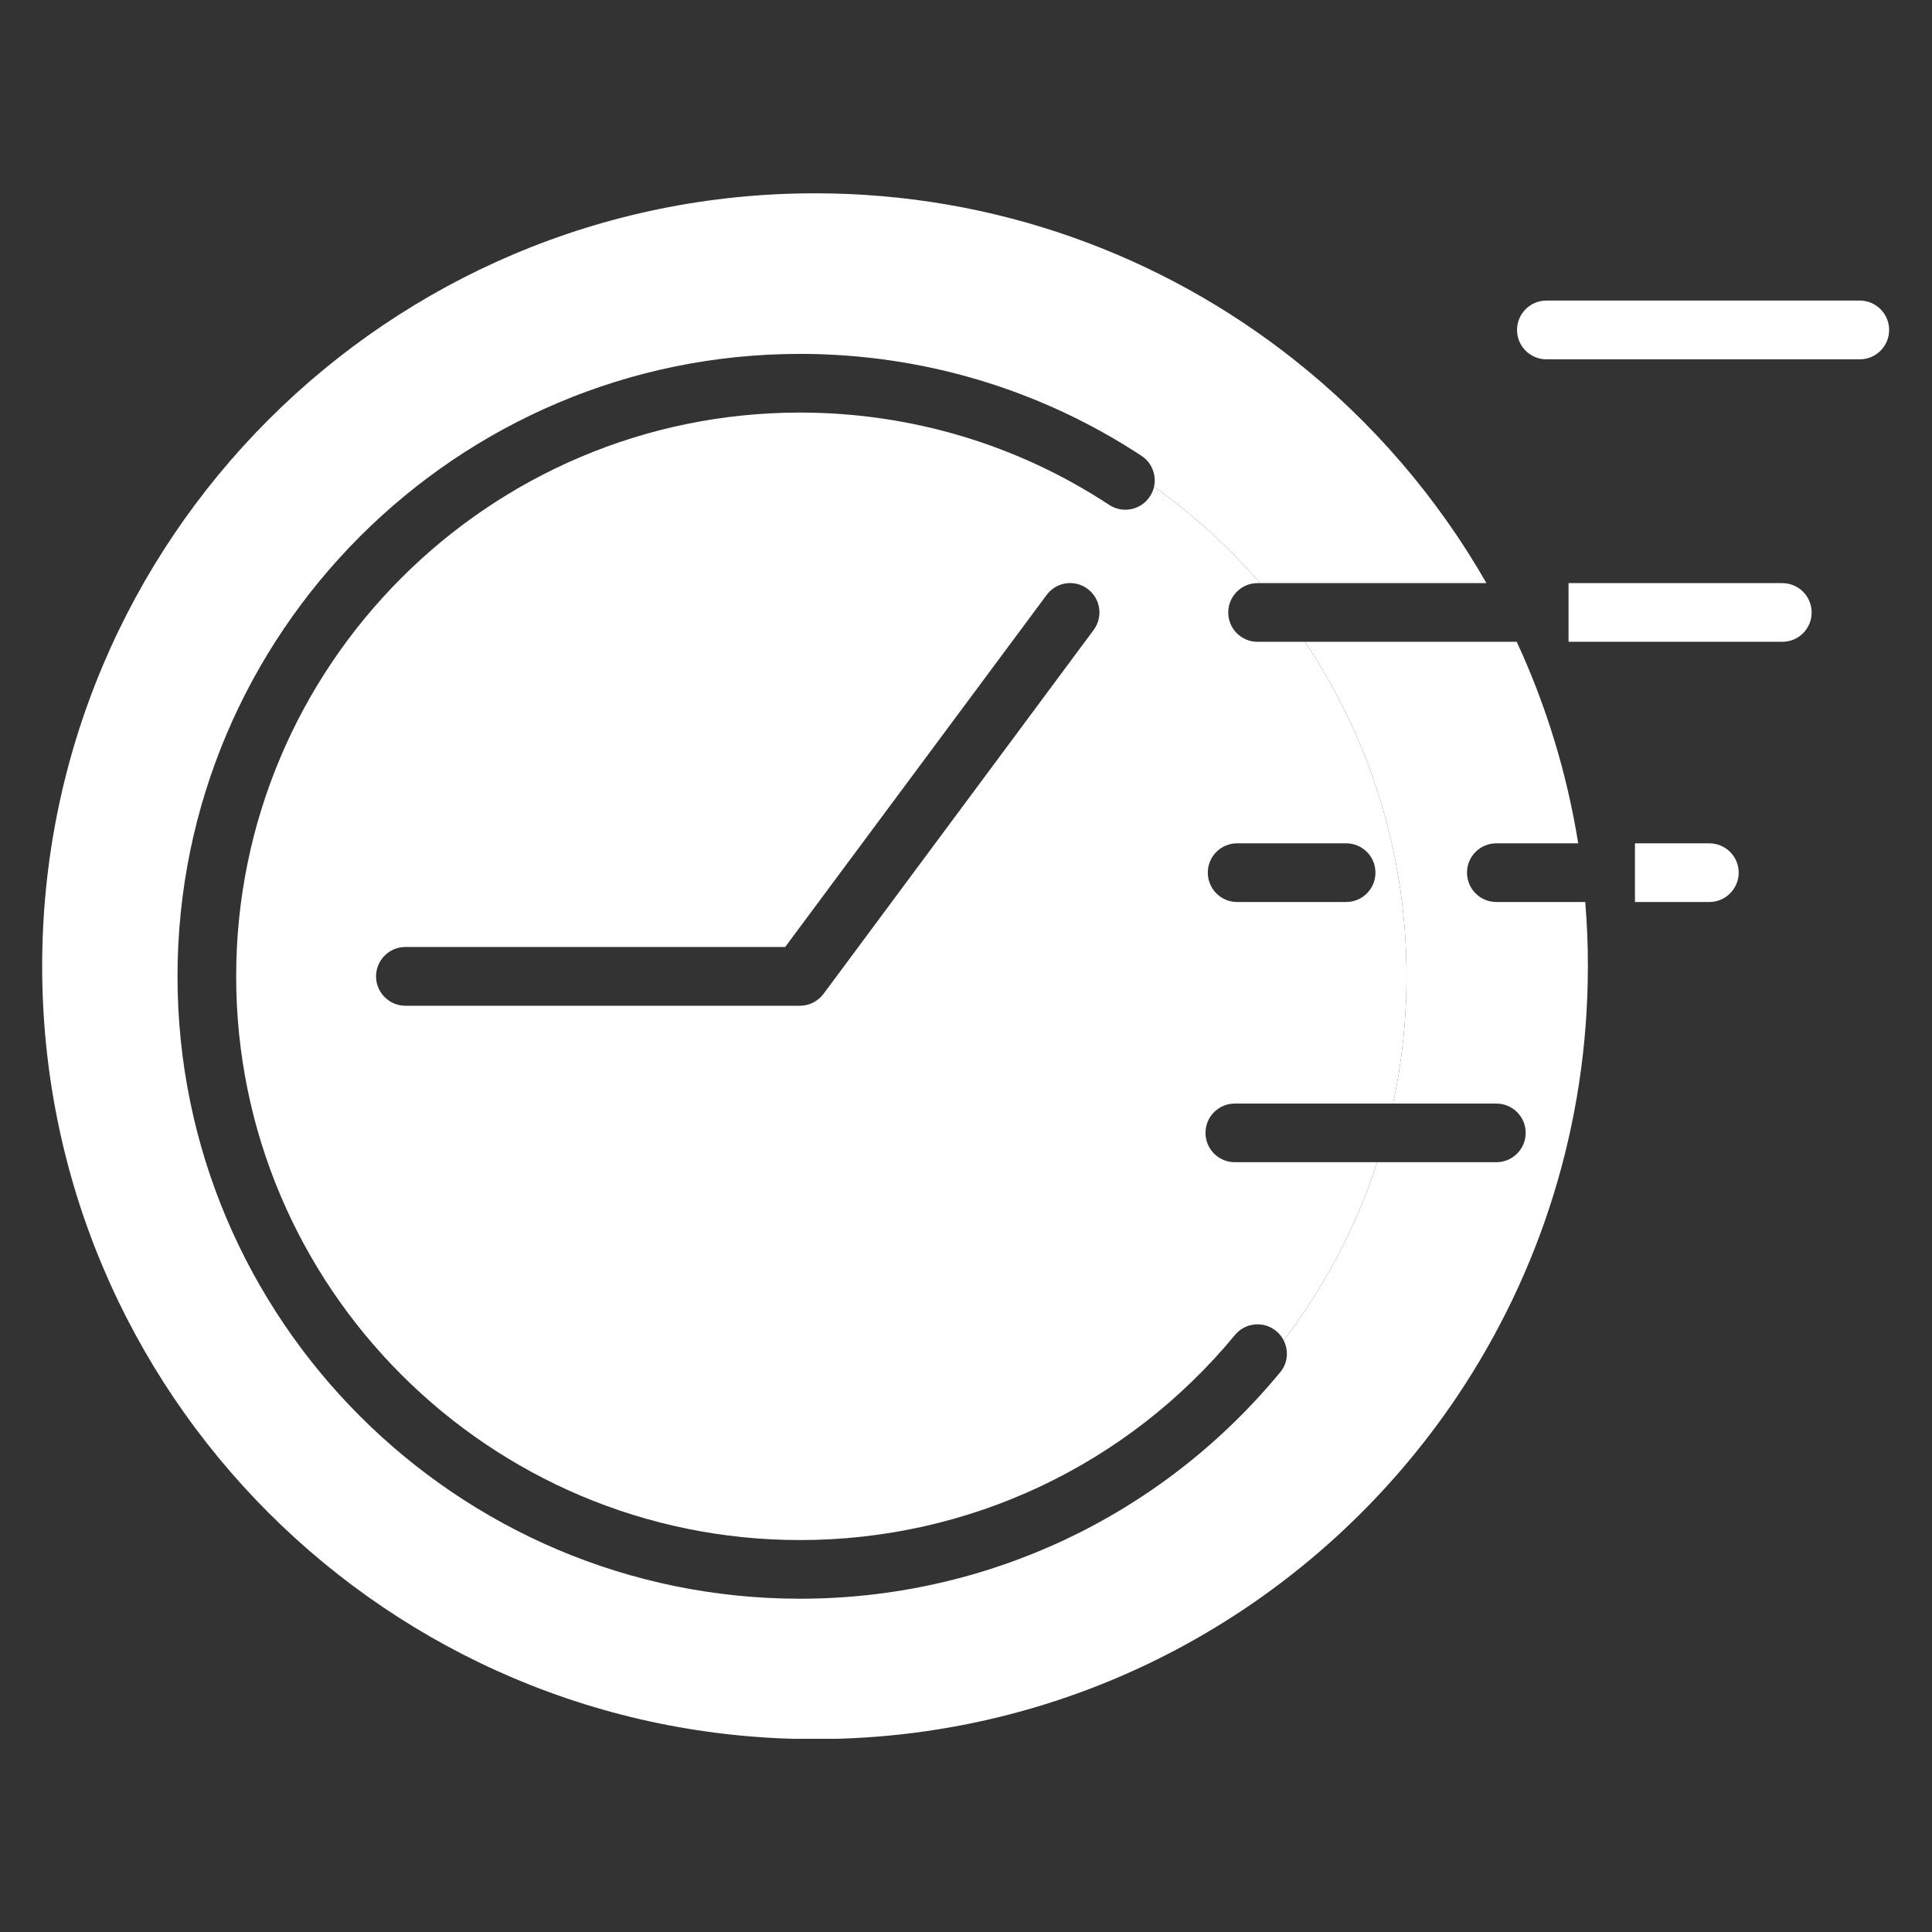 <svg xmlns="http://www.w3.org/2000/svg" xmlns:xlink="http://www.w3.org/1999/xlink" width="100" zoomAndPan="magnify" viewBox="0 0 75 75" height="100" preserveAspectRatio="xMidYMid meet" version="1.0"><rect x="0" y="0" width="75" height="75" fill="#333333" stroke="none"/><defs><clipPath id="2f23667c46"><path d="M 58 11 L 73.625 11 L 73.625 14 L 58 14 Z M 58 11 " clip-rule="nonzero"/></clipPath><clipPath id="1fdeb48a1a"><path d="M 1.625 7.5 L 62 7.5 L 62 67.5 L 1.625 67.5 Z M 1.625 7.5 " clip-rule="nonzero"/></clipPath></defs><g clip-path="url(#2f23667c46)"><path fill="#ffffff" d="M 72.195 11.668 L 60.031 11.668 C 59.402 11.668 58.891 12.18 58.891 12.809 C 58.891 13.438 59.402 13.949 60.031 13.949 L 72.195 13.949 C 72.824 13.949 73.336 13.438 73.336 12.809 C 73.336 12.18 72.824 11.668 72.195 11.668 Z M 72.195 11.668 " fill-opacity="1" fill-rule="nonzero"/></g><path fill="#ffffff" d="M 69.188 22.637 L 60.891 22.637 L 60.891 24.914 L 69.188 24.914 C 69.82 24.914 70.328 24.406 70.328 23.777 C 70.328 23.148 69.82 22.637 69.188 22.637 Z M 69.188 22.637 " fill-opacity="1" fill-rule="nonzero"/><path fill="#ffffff" d="M 66.355 32.738 L 63.469 32.738 L 63.469 35.016 L 66.355 35.016 C 66.984 35.016 67.496 34.504 67.496 33.875 C 67.496 33.246 66.984 32.738 66.355 32.738 Z M 66.355 32.738 " fill-opacity="1" fill-rule="nonzero"/><path fill="#ffffff" d="M 47.934 42.84 L 54.078 42.84 C 54.422 41.246 54.602 39.594 54.602 37.902 C 54.602 33.094 53.148 28.625 50.656 24.914 L 48.816 24.914 C 48.188 24.914 47.68 24.406 47.68 23.777 C 47.68 23.148 48.188 22.637 48.816 22.637 L 48.914 22.637 C 47.699 21.23 46.316 19.973 44.801 18.895 C 44.77 19.027 44.719 19.152 44.637 19.273 C 44.293 19.801 43.586 19.945 43.062 19.602 C 39.496 17.254 35.34 16.016 31.055 16.016 C 18.984 16.016 9.168 25.832 9.168 37.902 C 9.168 49.969 18.984 59.785 31.055 59.785 C 37.605 59.785 43.762 56.887 47.941 51.824 C 48.34 51.34 49.059 51.27 49.543 51.672 C 49.668 51.773 49.766 51.898 49.832 52.035 C 51.41 49.973 52.645 47.637 53.461 45.117 L 47.934 45.117 C 47.305 45.117 46.797 44.605 46.797 43.977 C 46.797 43.352 47.305 42.84 47.934 42.84 Z M 42.457 24.453 L 31.969 38.582 C 31.754 38.871 31.414 39.043 31.055 39.043 L 15.738 39.043 C 15.109 39.043 14.598 38.531 14.598 37.902 C 14.598 37.273 15.109 36.762 15.738 36.762 L 30.48 36.762 L 40.629 23.098 C 41 22.59 41.715 22.484 42.219 22.859 C 42.727 23.234 42.828 23.949 42.457 24.453 Z M 48.023 32.738 L 52.258 32.738 C 52.887 32.738 53.395 33.246 53.395 33.875 C 53.395 34.504 52.887 35.016 52.258 35.016 L 48.023 35.016 C 47.395 35.016 46.887 34.504 46.887 33.875 C 46.887 33.246 47.395 32.738 48.023 32.738 Z M 48.023 32.738 " fill-opacity="1" fill-rule="nonzero"/><g clip-path="url(#1fdeb48a1a)"><path fill="#ffffff" d="M 61.539 35.016 L 58.09 35.016 C 57.457 35.016 56.949 34.504 56.949 33.875 C 56.949 33.246 57.457 32.738 58.09 32.738 L 61.266 32.738 C 60.824 29.988 60.012 27.359 58.879 24.914 L 50.656 24.914 C 53.148 28.625 54.602 33.094 54.602 37.902 C 54.602 39.594 54.422 41.246 54.078 42.84 L 58.086 42.84 C 58.719 42.84 59.227 43.352 59.227 43.977 C 59.227 44.605 58.719 45.117 58.086 45.117 L 53.461 45.117 C 52.645 47.637 51.41 49.973 49.832 52.035 C 50.031 52.426 49.996 52.918 49.695 53.273 C 45.086 58.859 38.289 62.062 31.055 62.062 C 17.73 62.062 6.891 51.223 6.891 37.902 C 6.891 24.578 17.73 13.738 31.055 13.738 C 35.789 13.738 40.371 15.105 44.312 17.695 C 44.719 17.961 44.895 18.441 44.801 18.891 L 44.801 18.895 C 46.316 19.973 47.699 21.23 48.914 22.637 L 57.703 22.637 C 55.785 19.281 53.234 16.332 50.219 13.949 C 45.109 9.914 38.656 7.504 31.641 7.504 C 15.066 7.504 1.637 20.938 1.637 37.508 C 1.637 54.078 15.066 67.512 31.641 67.512 C 42.039 67.512 51.199 62.219 56.582 54.184 C 59.777 49.414 61.641 43.68 61.641 37.508 C 61.645 36.668 61.605 35.836 61.539 35.016 Z M 61.539 35.016 " fill-opacity="1" fill-rule="nonzero"/></g></svg>